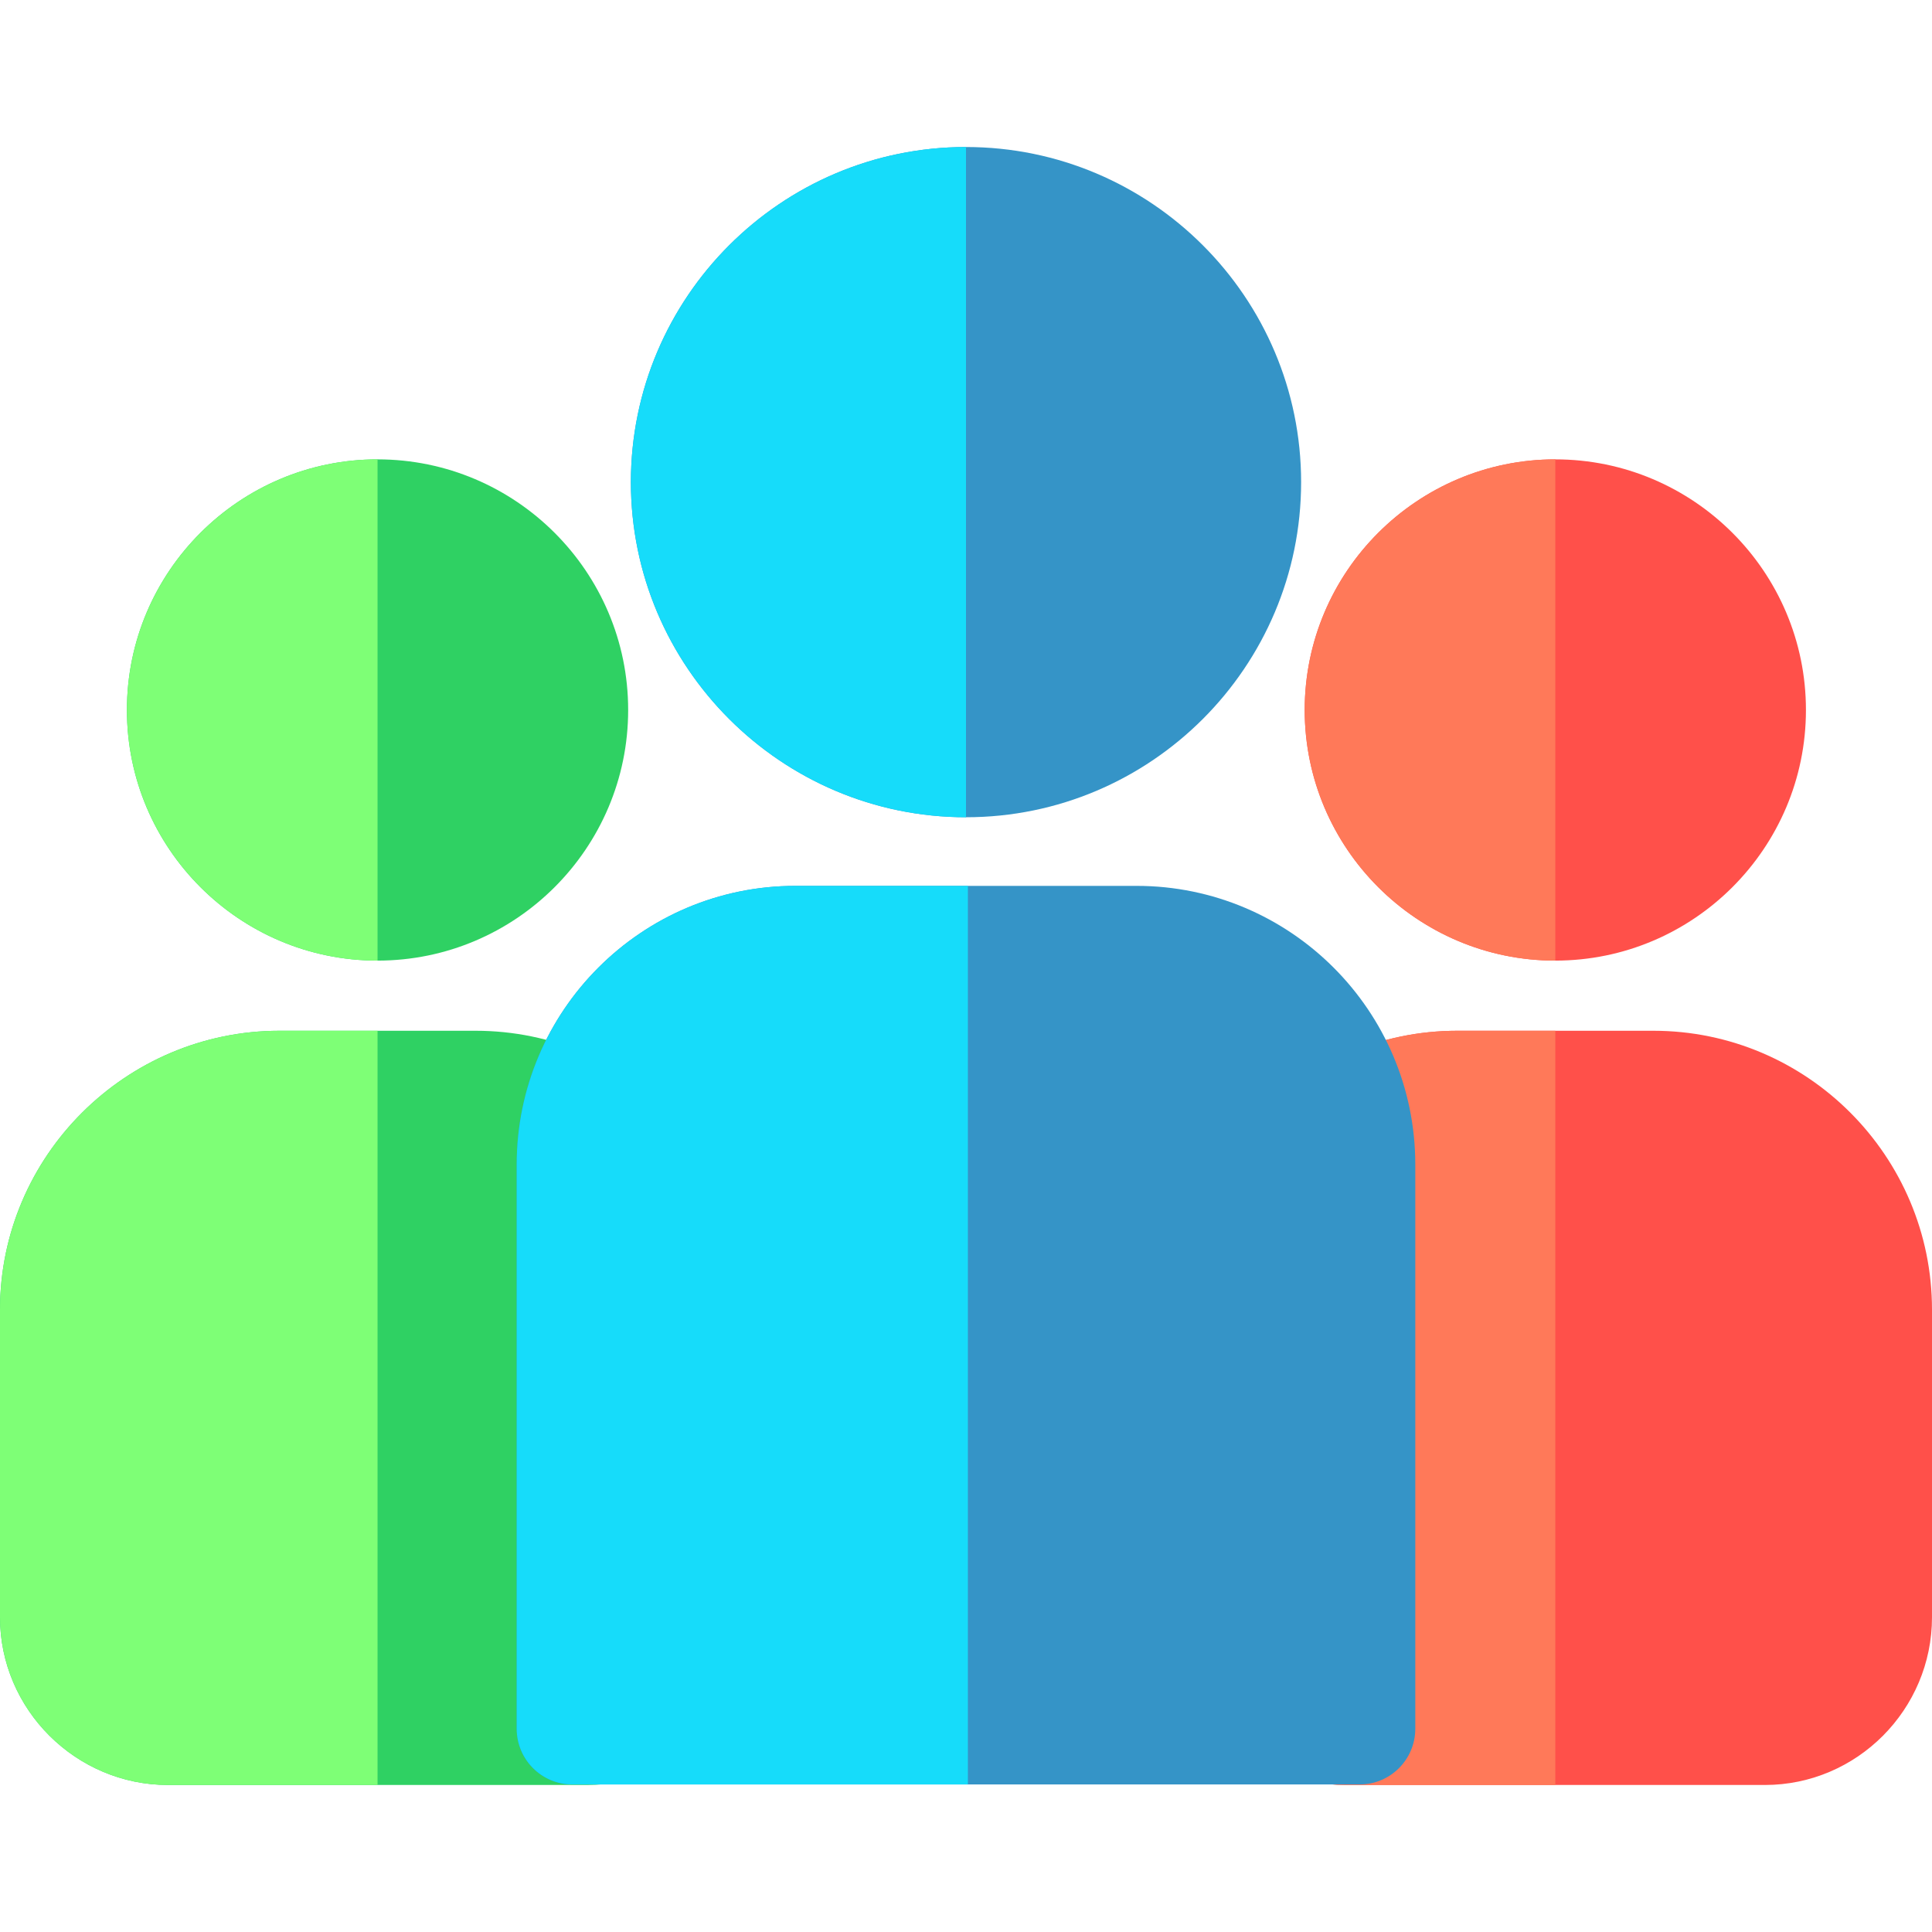 <?xml version="1.0" encoding="iso-8859-1"?>
<!-- Generator: Adobe Illustrator 19.0.0, SVG Export Plug-In . SVG Version: 6.00 Build 0)  -->
<svg version="1.1" id="Capa_1" xmlns="http://www.w3.org/2000/svg" xmlns:xlink="http://www.w3.org/1999/xlink" x="0px" y="0px"
	 viewBox="0 0 512 512" style="enable-background:new 0 0 512 512;" xml:space="preserve">
<path style="fill:#FF504A;" d="M438.162,273.162H386.19c-40.719,0-74.067,33.204-74.067,73.923v81.51
	c0,24.431,20.097,44.444,44.529,44.444H467.7c24.432,0,44.3-20.013,44.3-44.444v-81.51C512,306.365,478.881,273.162,438.162,273.162
	z"/>
<path style="fill:#FF7959;" d="M412.176,273.161H386.19c-40.719,0-74.067,33.204-74.067,73.923v81.51
	c0,24.431,20.097,44.444,44.529,44.444h55.524L412.176,273.161L412.176,273.161z"/>
<path style="fill:#FF504A;" d="M412.176,121.737c-36.623,0-66.417,29.795-66.417,66.417c0,36.623,29.794,66.418,66.417,66.418
	s66.417-29.795,66.417-66.418C478.593,151.533,448.799,121.737,412.176,121.737z"/>
<path style="fill:#FF7959;" d="M412.176,121.737c-36.623,0-66.417,29.795-66.417,66.417c0,36.623,29.794,66.418,66.417,66.418
	V121.737z"/>
<path style="fill:#2FD163;" d="M126.038,273.162H74.067C33.348,273.162,0,306.365,0,347.084v81.51
	c0,24.431,20.097,44.444,44.529,44.444h111.048c24.432,0,44.3-20.013,44.3-44.444v-81.51
	C199.877,306.365,166.758,273.162,126.038,273.162z"/>
<path style="fill:#7EFF76;" d="M100.053,273.161H74.067C33.348,273.161,0,306.365,0,347.084v81.51
	c0,24.431,20.097,44.444,44.529,44.444h55.524C100.053,473.039,100.053,273.161,100.053,273.161z"/>
<path style="fill:#3594C7;" d="M301.222,234.766h-90.444c-40.719,0-73.846,33.127-73.846,73.846v149.521
	c0,8.157,6.613,14.769,14.769,14.769h208.598c8.157,0,14.769-6.612,14.769-14.769V308.612
	C375.068,267.893,341.941,234.766,301.222,234.766z"/>
<path style="fill:#16DCFA;" d="M256.499,234.766h-45.721c-40.719,0-73.846,33.127-73.846,73.846v149.521
	c0,8.157,6.613,14.769,14.769,14.769h104.798L256.499,234.766L256.499,234.766z"/>
<path style="fill:#3594C7;" d="M256,38.96c-48.97,0-88.81,39.84-88.81,88.81s39.839,88.81,88.81,88.81s88.81-39.84,88.81-88.81
	S304.97,38.96,256,38.96z"/>
<path style="fill:#16DCFA;" d="M256,38.96c-48.97,0-88.81,39.84-88.81,88.81s39.839,88.81,88.81,88.81V38.96z"/>
<path style="fill:#2FD163;" d="M100.053,121.737c-36.623,0-66.417,29.795-66.417,66.417c0,36.623,29.794,66.418,66.417,66.418
	s66.417-29.795,66.417-66.418C166.47,151.533,136.676,121.737,100.053,121.737z"/>
<path style="fill:#7EFF76;" d="M100.053,121.737c-36.623,0-66.417,29.795-66.417,66.417c0,36.623,29.794,66.418,66.417,66.418
	V121.737z"/>
<g>
</g>
<g>
</g>
<g>
</g>
<g>
</g>
<g>
</g>
<g>
</g>
<g>
</g>
<g>
</g>
<g>
</g>
<g>
</g>
<g>
</g>
<g>
</g>
<g>
</g>
<g>
</g>
<g>
</g>
</svg>
